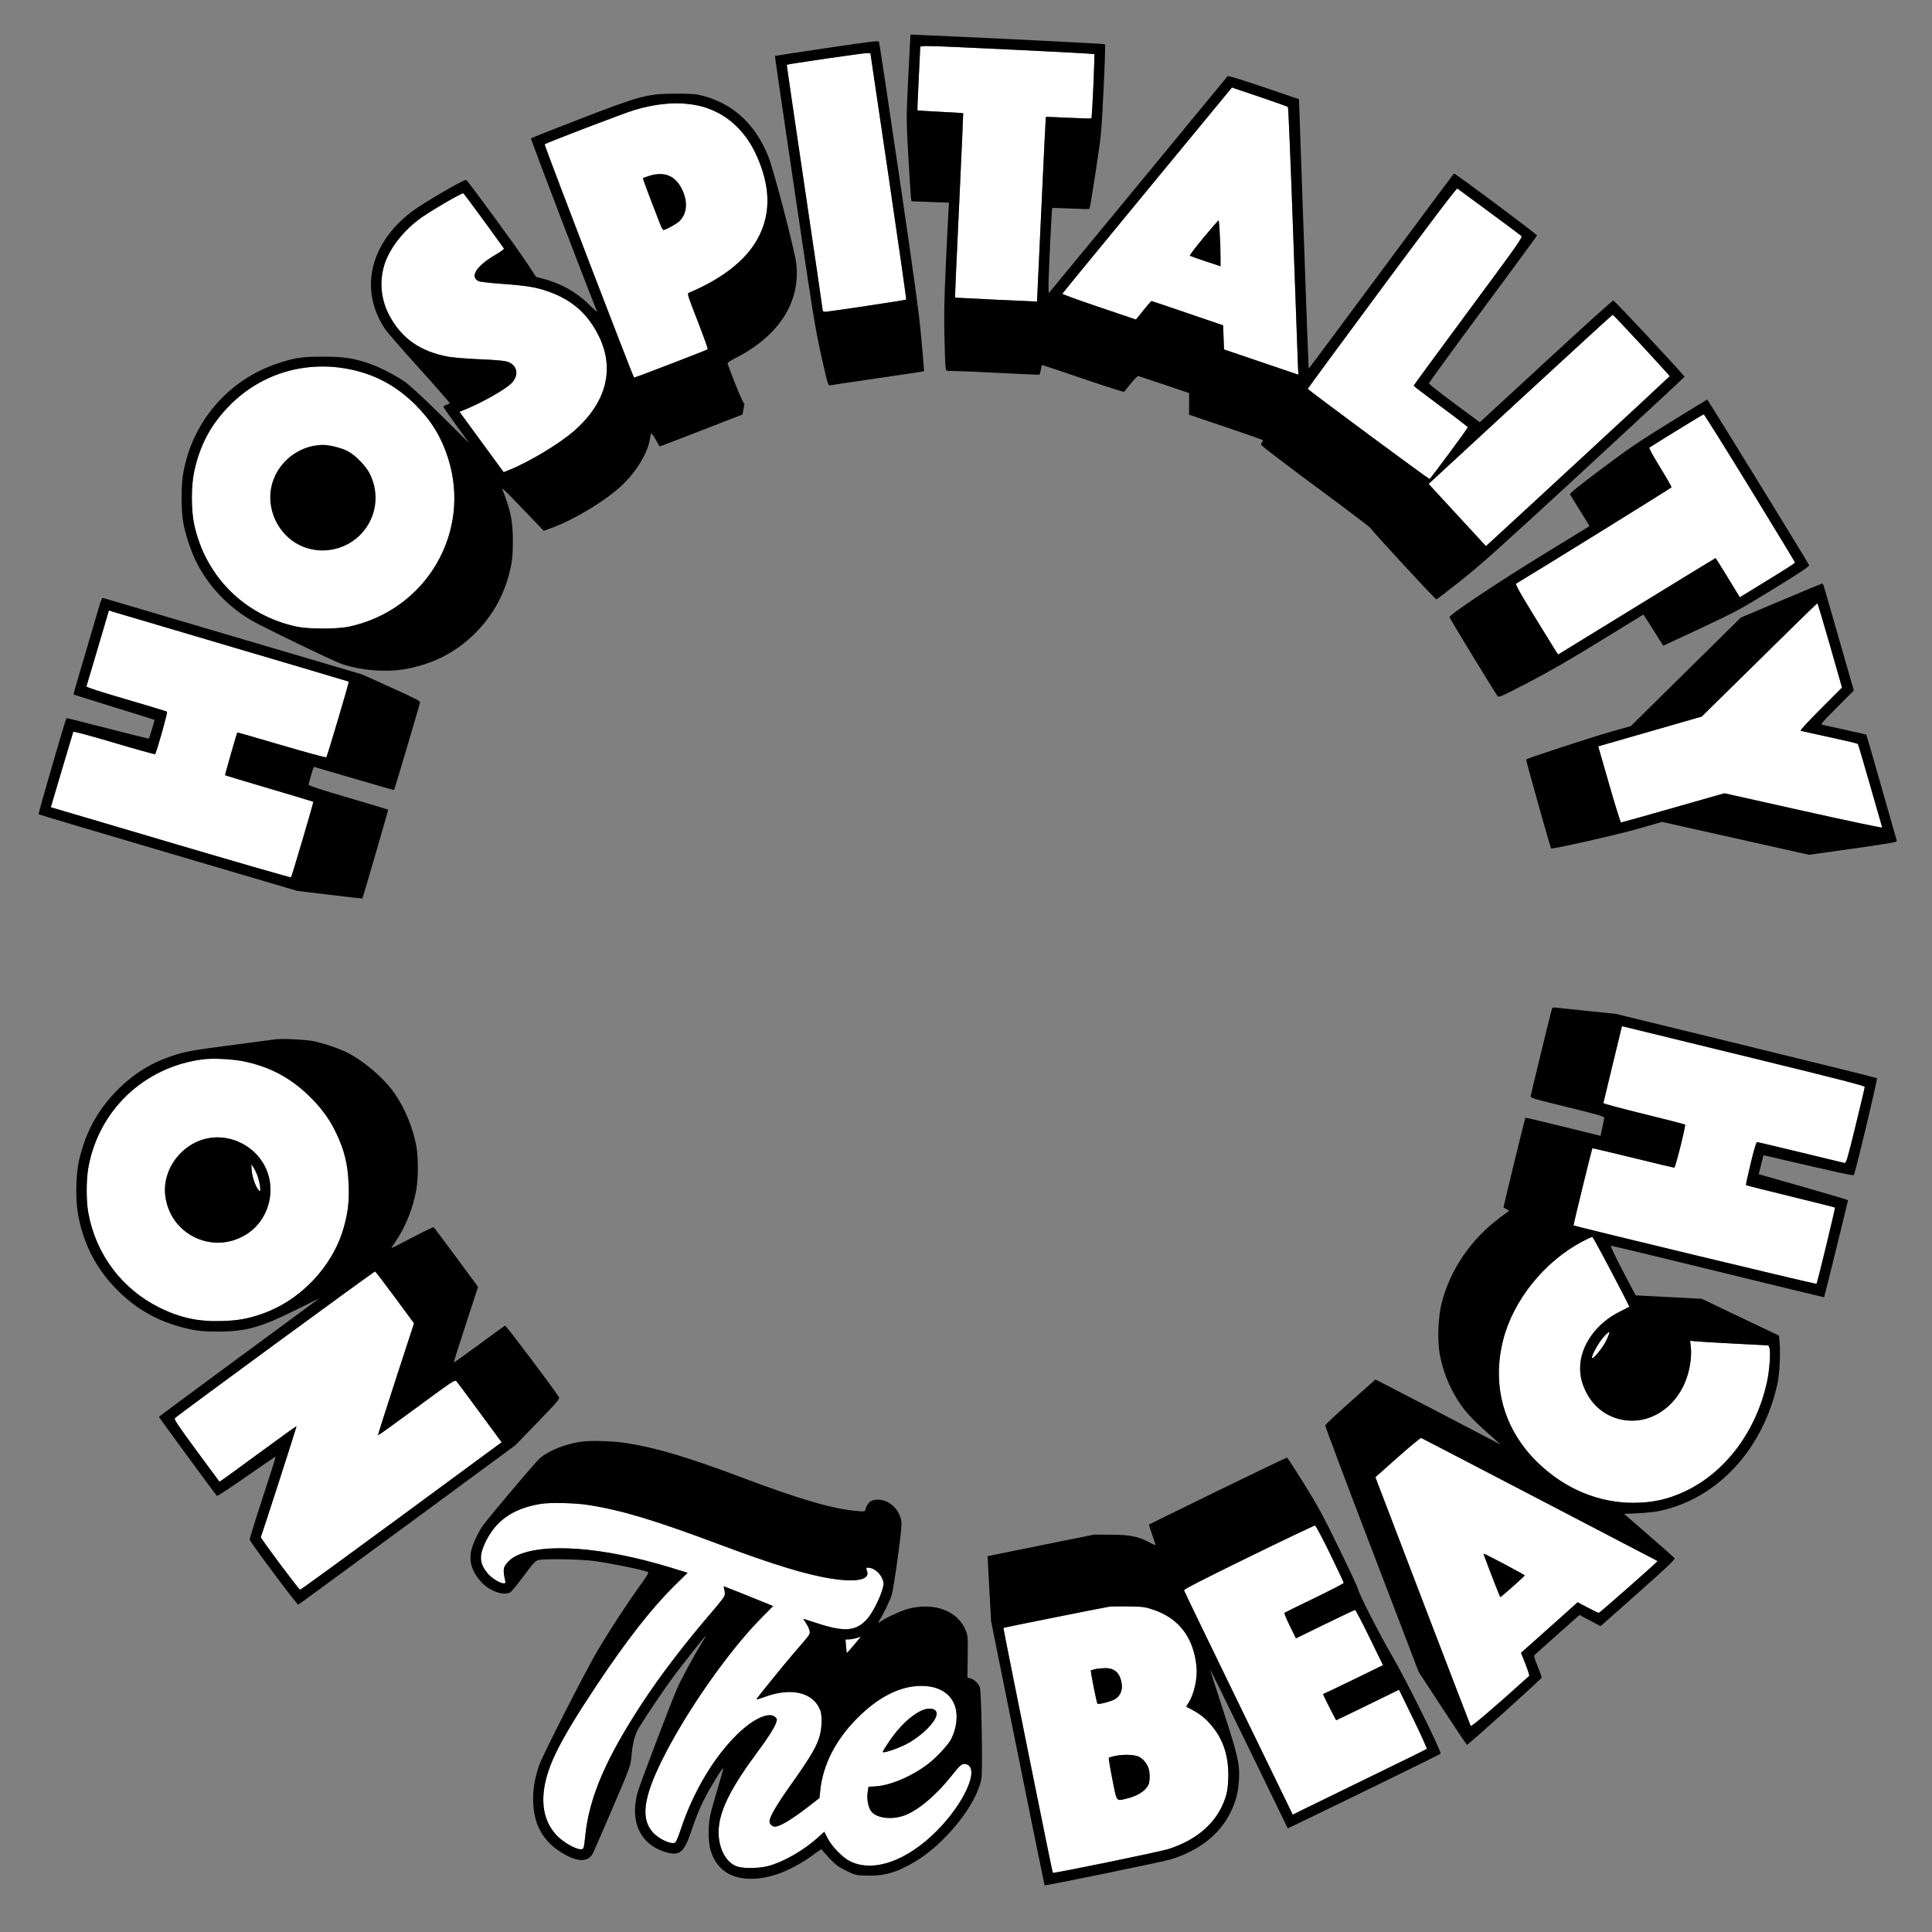 <svg width="286" height="286" viewBox="0 0 286 286" fill="none" xmlns="http://www.w3.org/2000/svg">
<rect x="0" y="0" width="286" height="286" fill="#808080" stroke="none"/>
<path fill-rule="evenodd" clip-rule="evenodd" d="M131.535 26.078C133.013 36.084 134.187 44.306 134.144 44.349C134.055 44.438 122.625 46.157 122.116 46.157C121.903 46.158 121.787 46.069 121.784 45.903C121.781 45.763 120.576 37.545 119.107 27.641C117.637 17.738 116.451 9.615 116.471 9.59C116.554 9.488 127.88 7.839 128.343 7.861L128.848 7.885L131.535 26.078ZM259.025 72.226C262.696 78.217 265.705 83.18 265.712 83.254C265.725 83.38 264.629 84.08 259.472 87.239L257.552 88.416L255.778 85.512C254.803 83.915 253.986 82.608 253.962 82.608C253.939 82.608 248.684 85.822 242.286 89.751L230.653 96.893L230.339 96.421C230.166 96.161 228.724 93.825 227.133 91.228C224.889 87.564 224.288 86.481 224.446 86.387C227.558 84.541 247.399 72.245 247.434 72.14C247.461 72.058 246.702 70.722 245.746 69.171C244.624 67.351 244.066 66.315 244.171 66.249C247.45 64.182 252.098 61.342 252.207 61.338C252.287 61.336 255.355 66.235 259.025 72.226ZM270.898 95.549L272.677 101.781L269.521 104.945C267.438 107.034 266.436 108.134 266.576 108.181C266.692 108.22 268.619 108.648 270.858 109.132C273.098 109.616 274.973 110.062 275.025 110.124C275.077 110.186 275.897 112.96 276.847 116.288C277.797 119.616 278.599 122.411 278.629 122.5C278.66 122.589 273.416 121.484 266.977 120.045L255.268 117.429L247.687 119.592C243.517 120.782 240.043 121.755 239.967 121.755C239.892 121.755 239.101 119.219 238.21 116.12L236.591 110.485L244.253 108.281L251.915 106.077L253.81 104.208C264.31 93.854 268.948 89.315 269.026 89.316C269.078 89.316 269.92 92.121 270.898 95.549ZM34.454 95.808C43.876 98.586 51.606 100.878 51.631 100.903C51.7 100.972 48.44 111.969 48.31 112.107C48.247 112.173 45.264 111.363 41.68 110.306C38.096 109.25 35.148 108.408 35.128 108.436C35.039 108.562 33.276 114.721 33.317 114.762C33.342 114.787 36.282 115.671 39.849 116.725C43.416 117.78 46.355 118.663 46.381 118.689C46.445 118.753 43.198 129.75 43.079 129.873C43.026 129.927 35.34 127.714 25.998 124.954C16.655 122.194 8.677 119.838 8.268 119.718L7.523 119.5L9.153 113.994C10.05 110.965 10.811 108.418 10.845 108.333C10.883 108.239 13.224 108.866 16.885 109.953C20.173 110.928 22.906 111.686 22.96 111.638C23.154 111.46 24.848 105.458 24.732 105.357C24.666 105.299 21.939 104.471 18.672 103.517C14.807 102.387 12.753 101.722 12.794 101.612C12.828 101.52 13.591 98.952 14.49 95.905L16.124 90.367L16.723 90.563C17.053 90.671 25.032 93.031 34.454 95.808ZM259.385 156.613C272.296 159.768 276.041 160.733 276.04 160.903C276.039 161.023 275.428 163.615 274.682 166.662C273.453 171.681 273.299 172.198 273.045 172.153C272.891 172.126 269.961 171.42 266.535 170.585C263.109 169.751 260.219 169.068 260.111 169.068C259.978 169.068 259.676 170.067 259.157 172.224C258.739 173.96 258.425 175.408 258.459 175.442C258.494 175.476 261.459 176.222 265.05 177.099C268.64 177.977 271.606 178.723 271.64 178.757C271.707 178.823 269.042 189.834 268.907 190.052C268.85 190.143 233.17 181.558 232.929 181.394C232.89 181.368 235.658 170.04 235.719 169.979C235.743 169.955 238.452 170.593 241.738 171.397C245.024 172.2 247.774 172.858 247.849 172.858C248.018 172.858 249.582 166.613 249.446 166.477C249.392 166.423 246.645 165.716 243.341 164.905C240.038 164.095 237.343 163.371 237.353 163.297C237.364 163.223 237.986 160.632 238.737 157.538L240.102 151.914L241.416 152.227C242.138 152.4 250.225 154.373 259.385 156.613ZM36.047 157.11C39.822 157.879 42.862 159.466 45.633 162.116C47.376 163.782 48.679 165.513 49.601 167.386C50.967 170.162 51.498 172.277 51.614 175.413C51.705 177.872 51.502 179.584 50.854 181.825C49.18 187.609 44.369 192.611 38.609 194.557C36.569 195.246 35.29 195.47 32.923 195.554C29.407 195.678 26.692 195.099 23.592 193.563C18.032 190.807 14.166 185.642 13.067 179.501C12.752 177.742 12.758 174.654 13.078 172.858C14.602 164.324 21.379 157.918 30.046 156.817C31.5 156.632 34.397 156.773 36.047 157.11ZM30.459 168.571C26.742 169.47 24.066 173.161 24.45 176.859C25.049 182.63 31.319 185.787 36.303 182.828C39.991 180.639 41.166 175.626 38.84 172.001C37.054 169.219 33.61 167.809 30.459 168.571ZM38.099 173.991C38.258 174.414 38.433 175.136 38.486 175.595C38.573 176.335 38.559 176.409 38.361 176.246C37.926 175.888 37.335 174.3 37.266 173.309L37.199 172.348L37.504 172.785C37.672 173.026 37.939 173.569 38.099 173.991ZM238.528 188.242C239.997 191.04 241.196 193.365 241.194 193.409C241.191 193.453 240.617 193.763 239.918 194.099C236.323 195.824 233.909 199.206 233.909 202.516C233.909 203.762 234.159 204.782 234.772 206.028C235.992 208.508 238.276 210.068 241.009 210.286C244.802 210.589 248.357 207.978 249.719 203.888C250.209 202.419 250.432 200.746 250.306 199.49L250.204 198.478L251.06 198.565C251.53 198.613 254.136 198.768 256.851 198.908L261.787 199.163L261.933 199.533C262.141 200.063 261.953 202.807 261.593 204.481C260.018 211.811 255.467 217.919 249.467 220.757C246.947 221.949 244.644 222.46 241.782 222.464C236.679 222.472 231.753 220.431 227.803 216.671C222.667 211.784 220.774 205.214 222.522 198.344C224.015 192.476 228.593 186.781 234.215 183.798C234.969 183.398 235.647 183.089 235.722 183.113C235.797 183.136 237.06 185.444 238.528 188.242ZM58.477 192.078L61.289 195.892L58.591 204.159C57.108 208.706 55.92 212.452 55.951 212.483C55.983 212.515 58.555 210.666 61.667 208.374C66.993 204.452 67.34 204.222 67.564 204.461C67.695 204.601 69.1 206.487 70.687 208.652C72.274 210.817 73.728 212.794 73.918 213.044L74.264 213.5L59.431 224.417C51.272 230.421 44.519 235.334 44.425 235.334C44.248 235.334 38.529 227.668 38.606 227.535C38.742 227.299 43.944 211.168 43.898 211.122C43.867 211.092 41.298 212.94 38.189 215.23C35.079 217.52 32.514 219.371 32.489 219.344C32.463 219.318 30.925 217.233 29.071 214.711C26.253 210.88 25.732 210.095 25.895 209.932C26.391 209.436 55.394 188.18 55.521 188.219C55.6 188.243 56.93 189.98 58.477 192.078ZM237.779 198.442C237.242 199.558 235.674 201.44 235.663 200.981C235.653 200.513 236.714 198.65 237.448 197.847C237.86 197.396 238.222 197.099 238.252 197.187C238.281 197.275 238.068 197.84 237.779 198.442ZM227.958 222.002C237.526 226.987 245.366 231.076 245.381 231.088C245.45 231.146 236.812 238.76 236.677 238.76C236.592 238.76 235.853 238.405 235.033 237.972L233.544 237.184L230.045 240.319C228.12 242.044 226.233 243.727 225.852 244.06L225.158 244.665L225.817 246.332C226.18 247.249 226.427 248.045 226.366 248.1C221.309 252.664 217.804 255.663 217.715 255.501C217.632 255.35 205.403 223.438 203.944 219.566L203.607 218.671L206.907 215.736C208.722 214.121 210.287 212.831 210.385 212.869C210.483 212.907 218.391 217.016 227.958 222.002ZM87.088 222.788C92.011 223.557 96.905 225.027 106.406 228.593C114.539 231.645 119.554 233.17 123.265 233.719C126.899 234.257 128.827 233.819 128.349 232.563C128.156 232.055 128.218 231.996 128.82 232.109C129.523 232.241 130.326 232.967 130.62 233.737C130.858 234.361 130.858 234.448 130.625 235.289C130.261 236.596 129.104 238.845 128.383 239.648C126.725 241.492 125.057 241.633 120.925 240.277C119.849 239.924 118.949 239.635 118.925 239.635C118.902 239.635 119.081 239.929 119.323 240.289C119.566 240.648 119.8 241.158 119.843 241.422C119.846 241.442 119.849 241.46 119.852 241.478L119.857 241.506C119.859 241.522 119.862 241.538 119.864 241.553C119.867 241.572 119.869 241.59 119.871 241.608C119.873 241.627 119.874 241.645 119.874 241.664C119.878 241.987 119.595 242.314 117.749 244.445L117.482 244.754C116.26 246.164 112.198 251.169 111.98 251.532C111.927 251.62 112.456 251.478 113.155 251.217C117.151 249.724 120.449 250.528 121.449 253.24C121.691 253.897 121.677 255.582 121.42 256.673C121.02 258.367 120.116 259.926 116.946 264.386C114.998 267.126 113.915 268.987 113.915 269.594C113.915 270.042 114.278 270.399 114.732 270.399C115.462 270.399 117.281 269.297 119.838 267.308L121.314 266.16L121.417 265.118C121.797 261.264 123.711 257.523 126.958 254.288C129.917 251.339 132.93 249.748 135.858 249.586C138.623 249.433 140.589 250.456 141.328 252.433C141.846 253.817 141.641 255.793 140.81 257.434C140.392 258.257 138.649 260.152 137.475 261.057C134.991 262.974 131.742 264.348 129.443 264.453L128.568 264.494L128.441 265.296C128.278 266.322 128.536 267.627 129.015 268.197C129.809 269.14 131.923 269.407 133.751 268.794C135.799 268.107 138.56 265.799 140.942 262.783C142.166 261.234 142.445 261.013 143.003 261.153C145.105 261.681 142.809 266.896 138.64 271.066C134.204 275.502 129.316 277.217 125.871 275.548C124.772 275.016 123.148 273.359 122.516 272.127L122.02 271.158L121.066 272.024C118.992 273.904 116.065 275.588 113.772 276.221C112.54 276.561 110.383 276.628 109.315 276.359C107.407 275.879 106.138 273.304 106.413 270.471C106.685 267.666 108.377 264.397 112.262 259.172C113.664 257.285 114.614 255.794 114.864 255.087C115.057 254.539 115.051 254.476 114.785 254.21C113.925 253.35 111.626 254.35 109.269 256.611C105.77 259.968 102.642 265.181 100.806 270.716C100.469 271.732 100.098 272.643 99.982 272.739C99.497 273.142 97.576 272.286 96.647 271.253C94.83 269.232 95.23 266.131 98.038 260.484C101.58 253.36 107.909 244.331 112.824 239.388L114.447 237.757L113.707 237.445C112.541 236.954 107.211 234.823 107.149 234.823C107.119 234.823 107.156 235.071 107.233 235.373C107.323 235.727 107.322 236.051 107.229 236.284C107.151 236.483 106.351 237.499 105.452 238.541C101.427 243.208 97.73 248.042 95.029 252.174C89.683 260.348 87.242 266.025 86.65 271.663C86.433 273.726 86.424 273.752 85.938 273.752C85.245 273.752 83.487 272.768 82.587 271.876C79.79 269.102 79.705 264.752 82.343 259.391C83.592 256.853 85.29 254.037 88.326 249.47C92.717 242.864 96.418 238.125 99.777 234.806L101.787 232.82L99.358 232.075C89.263 228.979 80.358 228.319 76.313 230.369C75.531 230.765 74.746 231.578 74.606 232.138C74.518 232.489 74.575 233.092 74.782 233.985C74.863 234.336 74.832 234.386 74.53 234.385C73.992 234.382 72.736 233.587 72.16 232.885C71.047 231.527 70.921 230.43 71.679 228.696C73.197 225.219 75.794 223.329 80.017 222.631C81.443 222.395 85.091 222.476 87.088 222.788ZM196.893 230.012C198.004 232.297 198.915 234.236 198.915 234.319C198.916 234.403 196.965 235.415 194.579 236.568C192.193 237.72 190.194 238.704 190.135 238.753C190.076 238.802 190.437 239.671 190.937 240.685L191.845 242.528L196.146 240.43C198.512 239.276 200.514 238.33 200.595 238.327C200.677 238.325 201.64 240.162 202.736 242.41L204.729 246.498L200.839 248.399C198.699 249.445 196.702 250.401 196.402 250.524C196.101 250.647 195.855 250.774 195.855 250.806C195.855 250.914 197.751 254.652 197.806 254.652C197.835 254.652 199.939 253.637 202.481 252.395L207.102 250.138L209.21 254.461C210.37 256.839 211.267 258.835 211.205 258.897C211.142 258.959 207.122 260.94 202.27 263.298C197.419 265.657 192.982 267.822 192.411 268.11L191.373 268.634L183.347 252.129C178.933 243.051 175.299 235.531 175.272 235.417C175.239 235.272 178.117 233.796 184.847 230.505C190.139 227.917 194.56 225.812 194.67 225.828C194.781 225.844 195.781 227.727 196.893 230.012ZM219.645 230.143C220.704 233.011 222.041 236.427 222.102 236.427C222.214 236.427 225.661 233.37 225.715 233.222C225.75 233.126 219.873 230.012 219.657 230.012C219.623 230.012 219.618 230.071 219.645 230.143ZM170.766 238.306C174.554 239.589 176.702 242.438 177.126 246.74C177.292 248.425 176.753 250.845 175.937 252.077C175.734 252.386 175.588 252.648 175.614 252.661C177.533 253.595 178.409 254.268 179.539 255.673C181.187 257.723 181.938 260.244 181.819 263.327C181.766 264.723 181.672 265.312 181.357 266.242C180.164 269.758 177.25 272.355 172.964 273.721C171.654 274.138 155.963 277.361 155.846 277.237C155.775 277.162 148.493 241.033 148.538 240.981C148.58 240.933 163.563 237.931 164.231 237.837C164.503 237.799 165.776 237.784 167.059 237.804C169.249 237.838 169.477 237.869 170.766 238.306ZM126.43 243.497C125.853 244.178 125.37 244.719 125.355 244.7C125.34 244.681 125.289 244.222 125.24 243.681L125.153 242.697L125.694 242.685C126.116 242.677 126.883 242.496 127.44 242.274C127.461 242.266 127.007 242.816 126.43 243.497ZM162.111 247.089C161.795 247.163 161.511 247.248 161.481 247.279C161.406 247.353 162.338 252.072 162.453 252.205C162.582 252.353 164.263 251.939 164.948 251.589C165.75 251.18 166.175 250.328 166.061 249.362C165.865 247.711 165.049 246.915 163.575 246.939C163.086 246.947 162.427 247.015 162.111 247.089ZM136.587 253.154C134.976 253.808 133.106 255.567 131.548 257.897C131.072 258.609 130.682 259.254 130.682 259.33C130.682 259.643 133.449 258.661 134.692 257.907C136.73 256.67 138.37 255.003 138.634 253.899C138.84 253.035 137.808 252.659 136.587 253.154ZM164.992 259.954C164.576 260.045 164.194 260.163 164.143 260.215C164.092 260.267 164.326 261.694 164.665 263.386C164.717 263.648 164.765 263.891 164.808 264.112C165.114 265.667 165.23 266.257 165.553 266.411C165.751 266.505 166.03 266.435 166.473 266.324C166.576 266.298 166.687 266.27 166.809 266.242C168.365 265.875 169.514 265.153 169.988 264.246C170.236 263.772 170.257 262.466 170.028 261.782C169.769 261.009 169.191 260.332 168.534 260.034C167.843 259.72 166.222 259.684 164.992 259.954Z" fill="white" style="fill:white;fill-opacity:1;"/>
<path fill-rule="evenodd" clip-rule="evenodd" d="M150.044 7.362C156.564 7.672 161.937 7.963 161.984 8.011C162.09 8.116 161.674 17.402 161.559 17.517C161.514 17.562 159.988 17.524 158.169 17.432C156.349 17.341 154.841 17.288 154.818 17.314C154.795 17.341 154.495 23.497 154.151 30.995C153.808 38.493 153.52 44.631 153.513 44.637C153.484 44.657 141.396 44.083 141.369 44.059C141.353 44.045 141.628 37.904 141.981 30.411C142.333 22.918 142.606 16.772 142.587 16.753C142.568 16.734 141.046 16.642 139.205 16.55C137.364 16.457 135.838 16.363 135.813 16.341C135.789 16.319 135.871 14.264 135.996 11.773C136.12 9.282 136.223 7.143 136.223 7.018C136.223 6.708 136.245 6.708 150.044 7.362ZM190.656 15.832C190.723 15.894 191.062 24.072 191.41 34.004C191.757 43.937 192.078 52.829 192.123 53.766L192.206 55.469L186.704 53.6L181.202 51.732L181.129 49.943L181.056 48.155L175.807 46.363C172.92 45.377 170.516 44.566 170.465 44.562C170.414 44.558 169.874 45.173 169.266 45.929L168.16 47.303L162.691 45.455C159.683 44.438 157.24 43.551 157.261 43.483C157.283 43.414 162.941 36.518 169.834 28.157L182.368 12.956L186.451 14.337C188.696 15.097 190.588 15.77 190.656 15.832ZM220.422 31.361C222.908 33.19 225.054 34.791 225.192 34.918C225.424 35.134 224.891 35.893 217.355 46.073C212.907 52.08 209.268 57.041 209.268 57.098C209.268 57.155 211.073 58.535 213.278 60.165C215.483 61.795 217.287 63.186 217.287 63.255C217.287 63.402 211.776 70.854 211.628 70.907C211.501 70.953 193.595 57.698 193.595 57.558C193.595 57.501 198.54 50.778 204.584 42.618C212.032 32.562 215.627 27.822 215.738 27.908C215.828 27.978 217.936 29.532 220.422 31.361ZM243.008 51.106C245.301 53.586 247.176 55.649 247.176 55.688C247.176 55.742 225.785 75.525 220.633 80.236L219.969 80.843L215.726 76.239L211.483 71.635L225.054 59.115C232.518 52.229 238.674 46.595 238.732 46.595C238.791 46.595 240.715 48.625 243.008 51.106Z" fill="white" style="fill:white;fill-opacity:1;"/>
<path fill-rule="evenodd" clip-rule="evenodd" d="M178.156 35.173C176.977 36.589 176.065 37.794 176.129 37.852C176.193 37.909 177.245 38.287 178.468 38.693L180.692 39.429L180.691 38.31C180.69 36.283 180.502 32.599 180.399 32.599C180.344 32.599 179.334 33.757 178.156 35.173Z" fill="white" style="fill:white;fill-opacity:1;"/>
<path fill-rule="evenodd" clip-rule="evenodd" d="M95.165 26.369C95.2 26.334 95.611 26.183 96.079 26.034C98.384 25.297 100.053 26.017 101.041 28.175C101.872 29.989 101.69 31.691 100.551 32.773C100.13 33.172 98.529 34.051 98.216 34.055C98.121 34.056 97.913 33.712 97.754 33.291C97.594 32.87 96.932 31.155 96.283 29.479C95.633 27.803 95.13 26.403 95.165 26.369Z" fill="white" style="fill:white;fill-opacity:1;"/>
<path fill-rule="evenodd" clip-rule="evenodd" d="M101.901 15.396C103.571 15.605 104.632 15.904 105.969 16.541C108.397 17.698 110.488 19.87 111.792 22.588C114.263 27.741 114.211 32.287 111.635 36.196C109.792 38.993 106.473 41.452 102.008 43.328C101.699 43.458 101.727 43.551 103.28 47.539C104.154 49.783 104.821 51.658 104.763 51.707C104.605 51.839 93.916 55.951 93.867 55.899C93.656 55.674 80.534 21.453 80.625 21.365C80.838 21.158 92.468 16.713 93.922 16.283C96.857 15.415 99.613 15.109 101.901 15.396ZM71.596 32.637C73.192 34.821 74.541 36.682 74.594 36.773C74.654 36.875 74.193 37.226 73.393 37.688C70.526 39.342 69.471 40.992 70.87 41.63C71.074 41.722 72.593 41.896 74.244 42.016C77.984 42.286 79.393 42.518 81.187 43.16C84.605 44.381 86.823 46.283 88.47 49.403C91.106 54.399 89.875 59.503 85.004 63.774C82.865 65.65 78.406 68.342 75.465 69.532L74.559 69.899L71.288 65.428L68.017 60.957L68.622 60.718C71.064 59.755 74.563 57.807 75.619 56.823C76.775 55.746 76.697 54.321 75.448 53.681C74.909 53.405 74.066 53.315 70.54 53.157C68.856 53.082 66.946 52.919 66.295 52.795C62.184 52.011 59.472 50.109 57.65 46.728C56.195 44.031 56.076 40.841 57.326 38.084C58.232 36.086 60.006 33.971 62.056 32.445C63.522 31.354 68.385 28.506 68.596 28.615C68.65 28.642 70 30.452 71.596 32.637ZM51.518 54.615C55.444 55.359 58.687 57.095 61.573 59.999C63.874 62.315 65.31 64.664 66.304 67.736C69.871 78.764 63.114 90.314 51.658 92.767C49.911 93.141 45.678 93.141 43.931 92.767C36.19 91.109 30.399 85.331 28.744 77.612C28.29 75.493 28.289 71.938 28.743 69.823C29.599 65.83 31.25 62.773 34.086 59.927C38.651 55.345 45.063 53.391 51.518 54.615Z" fill="white" style="fill:white;fill-opacity:1;"/>
<path fill-rule="evenodd" clip-rule="evenodd" d="M46.06 66.073C43.182 66.77 40.867 69.074 40.201 71.907C39.39 75.354 41.138 79.096 44.3 80.683C47.274 82.175 50.977 81.556 53.337 79.171C55.751 76.731 56.289 73.074 54.685 70.008C54.125 68.939 52.594 67.379 51.557 66.822C50.582 66.298 48.767 65.838 47.735 65.853C47.287 65.86 46.533 65.959 46.06 66.073Z" fill="white" style="fill:white;fill-opacity:1;"/>
<path fill-rule="evenodd" clip-rule="evenodd" d="M122.389 7.106C118.189 7.729 114.735 8.258 114.715 8.281C114.695 8.304 116.01 17.311 117.638 28.297C120.352 46.614 120.679 48.639 121.583 52.692C122.513 56.86 122.587 57.108 122.871 57.042C123.038 57.003 126.224 56.528 129.953 55.984C133.682 55.441 136.755 54.981 136.782 54.963C136.809 54.944 136.634 52.775 136.392 50.142C136.034 46.248 135.419 41.728 133.088 25.892C131.513 15.186 130.18 6.325 130.125 6.2C130.038 6 129.102 6.11 122.389 7.106ZM131.535 26.078C133.013 36.084 134.187 44.306 134.144 44.349C134.055 44.438 122.625 46.157 122.116 46.157C121.903 46.158 121.787 46.069 121.784 45.903C121.781 45.763 120.576 37.545 119.107 27.641C117.637 17.738 116.451 9.615 116.471 9.59C116.554 9.488 127.88 7.839 128.343 7.861L128.848 7.885L131.535 26.078ZM247.176 62.542C242.546 65.406 240.988 66.465 237.002 69.46C233.852 71.826 232.33 73.055 232.403 73.173C232.463 73.27 233.142 74.369 233.912 75.614L235.312 77.879L229.033 81.726C221.661 86.243 214.494 91.02 214.571 91.366C214.619 91.58 221.279 102.509 221.691 103.05C221.863 103.276 222.263 103.099 226.181 101.067C229.249 99.476 232.301 97.717 236.825 94.935C240.313 92.79 243.202 91.013 243.244 90.988C243.287 90.962 243.964 91.986 244.75 93.263C245.536 94.54 246.2 95.584 246.225 95.584C246.25 95.584 248.754 94.417 251.79 92.991C257.041 90.525 257.567 90.24 262.604 87.143C266.462 84.771 267.877 83.83 267.817 83.675C267.671 83.293 252.802 59.134 252.722 59.147C252.679 59.154 250.184 60.681 247.176 62.542ZM259.025 72.226C262.696 78.217 265.705 83.18 265.712 83.254C265.725 83.38 264.629 84.08 259.472 87.239L257.552 88.416L255.778 85.512C254.803 83.915 253.986 82.608 253.962 82.608C253.939 82.608 248.684 85.822 242.286 89.751L230.653 96.893L230.339 96.421C230.166 96.161 228.724 93.825 227.133 91.228C224.889 87.564 224.288 86.481 224.446 86.387C227.558 84.541 247.399 72.245 247.434 72.14C247.461 72.058 246.702 70.722 245.746 69.171C244.624 67.351 244.066 66.315 244.171 66.249C247.45 64.182 252.098 61.342 252.207 61.338C252.287 61.336 255.355 66.235 259.025 72.226ZM263.622 88.919L257.688 91.429L249.553 99.457L241.417 107.486L238.428 108.332C235.749 109.09 226.091 112.247 225.917 112.421C225.856 112.482 229.499 125.467 229.613 125.595C229.751 125.75 239.433 123.565 242.472 122.693L246.045 121.668L256.926 124.105L267.807 126.541L274.334 125.618C279.962 124.823 280.851 124.664 280.792 124.465C280.755 124.338 279.732 120.757 278.519 116.508C277.306 112.258 276.299 108.766 276.28 108.748C276.262 108.729 274.873 108.414 273.193 108.047C271.514 107.68 269.985 107.342 269.797 107.295C269.486 107.217 269.692 106.969 271.943 104.714L274.432 102.218L272.246 94.637C271.044 90.467 270.022 86.907 269.975 86.727C269.928 86.546 269.815 86.401 269.723 86.404C269.632 86.407 266.886 87.539 263.622 88.919ZM14.782 89.43C12.043 98.692 10.846 102.788 10.874 102.813C10.892 102.829 13.595 103.673 16.879 104.687C20.163 105.701 22.862 106.544 22.876 106.561C22.912 106.603 22.096 109.307 22.035 109.349C22.009 109.366 19.265 108.68 15.938 107.823C12.61 106.967 9.865 106.284 9.839 106.307C9.704 106.422 5.633 120.457 5.712 120.534C5.763 120.584 14.4 123.158 24.905 126.254L44.007 131.884L48.811 132.462C51.454 132.781 53.627 133.028 53.639 133.012C53.723 132.903 57.5 119.893 57.459 119.853C57.431 119.825 54.771 119.028 51.547 118.081C47.572 116.915 45.684 116.297 45.683 116.163C45.68 115.937 46.403 113.518 46.473 113.518C46.499 113.518 49.168 114.3 52.405 115.256C55.642 116.212 58.314 116.971 58.344 116.941C58.405 116.88 62.103 104.397 62.179 103.994C62.22 103.775 61.481 103.391 57.912 101.781L53.596 99.834L34.511 94.205C24.015 91.11 15.347 88.549 15.249 88.515C15.137 88.475 14.965 88.811 14.782 89.43ZM270.898 95.549L272.677 101.781L269.521 104.945C267.438 107.034 266.436 108.134 266.576 108.181C266.692 108.22 268.619 108.648 270.858 109.132C273.098 109.616 274.973 110.062 275.025 110.124C275.077 110.186 275.897 112.96 276.847 116.288C277.797 119.616 278.599 122.411 278.629 122.5C278.66 122.589 273.416 121.484 266.977 120.045L255.268 117.429L247.687 119.592C243.517 120.782 240.043 121.755 239.967 121.755C239.892 121.755 239.101 119.219 238.21 116.12L236.591 110.485L244.253 108.281L251.915 106.077L253.81 104.208C264.31 93.854 268.948 89.315 269.026 89.316C269.078 89.316 269.92 92.121 270.898 95.549ZM34.454 95.808C43.876 98.586 51.606 100.878 51.631 100.903C51.7 100.972 48.44 111.969 48.31 112.107C48.247 112.173 45.264 111.363 41.68 110.306C38.096 109.25 35.148 108.408 35.128 108.436C35.039 108.562 33.276 114.721 33.317 114.762C33.342 114.787 36.282 115.671 39.849 116.725C43.416 117.78 46.355 118.663 46.381 118.689C46.445 118.753 43.198 129.75 43.079 129.873C43.026 129.927 35.34 127.714 25.998 124.954C16.655 122.194 8.677 119.838 8.268 119.718L7.523 119.5L9.153 113.994C10.05 110.965 10.811 108.418 10.845 108.333C10.883 108.239 13.224 108.866 16.885 109.953C20.173 110.928 22.906 111.686 22.96 111.638C23.154 111.46 24.848 105.458 24.732 105.357C24.666 105.299 21.939 104.471 18.672 103.517C14.807 102.387 12.753 101.722 12.794 101.612C12.828 101.52 13.591 98.952 14.49 95.905L16.124 90.367L16.723 90.563C17.053 90.671 25.032 93.031 34.454 95.808ZM229.751 149.277C229.644 149.574 226.644 161.877 226.593 162.229C226.548 162.54 226.769 162.608 232.013 163.886C236.072 164.876 237.481 165.274 237.481 165.43C237.481 165.546 237.358 166.203 237.209 166.89L236.936 168.138L231.393 166.776C228.344 166.027 225.83 165.433 225.807 165.457C225.737 165.526 222.526 178.729 222.569 178.765C222.591 178.783 222.793 178.892 223.017 179.007L223.424 179.216L222.069 180.226C217.747 183.449 214.715 187.878 213.419 192.861C212.896 194.872 212.759 198.329 213.121 200.409C213.42 202.126 214.031 203.971 214.823 205.547C216.071 208.029 217.278 209.516 220.022 211.951C221.124 212.929 222.059 213.76 222.099 213.798C222.139 213.836 221.548 213.537 220.787 213.133C218.698 212.025 205.847 205.339 204.651 204.739L203.606 204.214L199.913 207.5C197.881 209.307 196.198 210.88 196.172 210.994C196.146 211.109 199.25 219.37 203.069 229.353L210.012 247.503L213.54 252.897C215.481 255.863 217.11 258.292 217.161 258.294C217.345 258.301 228.222 248.514 228.223 248.341C228.223 248.244 227.952 247.486 227.619 246.658C227.027 245.182 227.02 245.146 227.29 244.882C227.442 244.733 228.973 243.365 230.692 241.841L233.818 239.071L235.371 239.895L236.924 240.72L237.404 240.317C237.667 240.095 240.171 237.873 242.969 235.38C247.113 231.686 248.023 230.809 247.884 230.642C247.791 230.53 246.074 229.014 244.069 227.273L240.423 224.107L242.451 224.015C243.566 223.964 245.004 223.811 245.646 223.676C254.248 221.855 260.992 214.572 263.135 204.788C263.422 203.48 263.585 200.309 263.444 198.799L263.342 197.713L257.628 194.988L251.915 192.263L247.02 192.01L242.124 191.756L240.209 188.103C239.077 185.943 238.366 184.435 238.47 184.415C238.568 184.396 245.7 186.111 254.321 188.225C262.941 190.339 270.011 192.054 270.032 192.037C270.076 191.999 273.566 177.818 273.566 177.676C273.566 177.623 270.592 176.733 266.957 175.7L260.347 173.82L260.7 172.413L261.053 171.007L263.118 171.487C272.507 173.671 274.314 174.063 274.424 173.941C274.639 173.703 277.979 159.716 277.848 159.603C277.778 159.544 269.042 157.376 258.434 154.786L239.147 150.076L235.106 149.666C232.884 149.44 230.784 149.219 230.44 149.176C230.015 149.122 229.795 149.155 229.751 149.277ZM259.385 156.613C272.296 159.768 276.041 160.733 276.04 160.903C276.039 161.023 275.428 163.615 274.682 166.662C273.453 171.681 273.299 172.198 273.045 172.153C272.891 172.126 269.961 171.42 266.535 170.585C263.109 169.751 260.219 169.068 260.111 169.068C259.978 169.068 259.676 170.067 259.157 172.224C258.739 173.96 258.425 175.408 258.459 175.442C258.494 175.476 261.459 176.222 265.05 177.099C268.64 177.977 271.606 178.723 271.64 178.757C271.707 178.823 269.042 189.834 268.907 190.052C268.85 190.143 233.17 181.558 232.929 181.394C232.89 181.368 235.658 170.04 235.719 169.979C235.743 169.955 238.452 170.593 241.738 171.397C245.024 172.2 247.774 172.858 247.849 172.858C248.018 172.858 249.582 166.613 249.446 166.477C249.392 166.423 246.645 165.716 243.341 164.905C240.038 164.095 237.343 163.371 237.353 163.297C237.364 163.223 237.986 160.632 238.737 157.538L240.102 151.914L241.416 152.227C242.138 152.4 250.225 154.373 259.385 156.613ZM40.796 153.852C40.556 153.891 37.866 154.247 34.819 154.643C28.403 155.477 27.472 155.643 25.465 156.31C22.409 157.327 19.794 158.948 17.471 161.267C14.503 164.229 12.661 167.581 11.702 171.765C11.229 173.828 11.154 177.398 11.537 179.639C12.261 183.872 14.066 187.513 16.935 190.527C20.122 193.877 23.604 195.806 28.248 196.796C29.412 197.044 30.229 197.11 32.194 197.115C36.368 197.124 38.572 196.513 43.855 193.883C45.741 192.943 47.285 192.18 47.285 192.188C47.285 192.195 41.939 196.133 35.405 200.937C28.872 205.742 23.526 209.706 23.525 209.746C23.524 209.814 31.877 221.202 32.109 221.449C32.167 221.51 34.139 220.214 36.492 218.569C38.846 216.923 40.791 215.597 40.816 215.622C40.841 215.647 39.974 218.378 38.89 221.692C37.806 225.005 36.938 227.806 36.962 227.917C37.049 228.316 43.985 237.604 44.149 237.541C44.242 237.505 51.512 232.182 60.304 225.711L76.29 213.946L79.602 210.522C82.561 207.464 82.897 207.069 82.742 206.821C81.909 205.487 74.903 196.187 74.77 196.238C74.675 196.275 72.94 197.529 70.914 199.025C68.888 200.522 67.206 201.722 67.177 201.694C67.149 201.665 67.945 199.135 68.947 196.071L70.768 190.501L67.546 186.129C65.773 183.725 64.264 181.72 64.192 181.676C64.119 181.631 62.698 182.314 61.033 183.195C59.368 184.075 57.985 184.774 57.96 184.749C57.934 184.723 58.204 184.285 58.56 183.774C60.016 181.681 61.217 178.666 61.645 176.03C61.925 174.298 61.926 171.352 61.645 169.741C61.171 167.025 59.93 164.022 58.353 161.777C56.797 159.563 53.884 157.071 51.368 155.8C50.183 155.202 47.777 154.392 46.378 154.12C45.18 153.887 41.637 153.717 40.796 153.852ZM36.047 157.11C39.822 157.879 42.862 159.466 45.633 162.116C47.376 163.782 48.679 165.513 49.601 167.386C50.967 170.162 51.498 172.277 51.614 175.413C51.705 177.872 51.502 179.584 50.854 181.825C49.18 187.609 44.369 192.611 38.609 194.557C36.569 195.246 35.29 195.47 32.923 195.554C29.407 195.678 26.692 195.099 23.592 193.563C18.032 190.807 14.166 185.642 13.067 179.501C12.752 177.742 12.758 174.654 13.078 172.858C14.602 164.324 21.379 157.918 30.046 156.817C31.5 156.632 34.397 156.773 36.047 157.11ZM30.459 168.571C26.742 169.47 24.066 173.161 24.45 176.859C25.049 182.63 31.319 185.787 36.303 182.828C39.991 180.639 41.166 175.626 38.84 172.001C37.054 169.219 33.61 167.809 30.459 168.571ZM38.099 173.991C38.258 174.414 38.433 175.136 38.486 175.595C38.573 176.335 38.559 176.409 38.361 176.246C37.926 175.888 37.335 174.3 37.266 173.309L37.199 172.348L37.504 172.785C37.672 173.026 37.939 173.569 38.099 173.991ZM238.528 188.242C239.997 191.04 241.196 193.365 241.194 193.409C241.191 193.453 240.617 193.763 239.918 194.099C236.323 195.824 233.909 199.206 233.909 202.516C233.909 203.762 234.159 204.782 234.772 206.028C235.992 208.508 238.276 210.068 241.009 210.286C244.802 210.589 248.357 207.978 249.719 203.888C250.209 202.419 250.432 200.746 250.306 199.49L250.204 198.478L251.06 198.565C251.53 198.613 254.136 198.768 256.851 198.908L261.787 199.163L261.933 199.533C262.141 200.063 261.953 202.807 261.593 204.481C260.018 211.811 255.467 217.919 249.467 220.757C246.947 221.949 244.644 222.46 241.782 222.464C236.679 222.472 231.753 220.431 227.803 216.671C222.667 211.784 220.774 205.214 222.522 198.344C224.015 192.476 228.593 186.781 234.215 183.798C234.969 183.398 235.647 183.089 235.722 183.113C235.797 183.136 237.06 185.444 238.528 188.242ZM58.477 192.078L61.289 195.892L58.591 204.159C57.108 208.706 55.92 212.452 55.951 212.483C55.983 212.515 58.555 210.666 61.667 208.374C66.993 204.452 67.34 204.222 67.564 204.461C67.695 204.601 69.1 206.487 70.687 208.652C72.274 210.817 73.728 212.794 73.918 213.044L74.264 213.5L59.431 224.417C51.272 230.421 44.519 235.334 44.425 235.334C44.248 235.334 38.529 227.668 38.606 227.535C38.742 227.299 43.944 211.168 43.898 211.122C43.867 211.092 41.298 212.94 38.189 215.23C35.079 217.52 32.514 219.371 32.489 219.344C32.463 219.318 30.925 217.233 29.071 214.711C26.253 210.88 25.732 210.095 25.895 209.932C26.391 209.436 55.394 188.18 55.521 188.219C55.6 188.243 56.93 189.98 58.477 192.078ZM237.779 198.442C237.242 199.558 235.674 201.44 235.663 200.981C235.653 200.513 236.714 198.65 237.448 197.847C237.86 197.396 238.222 197.099 238.252 197.187C238.281 197.275 238.068 197.84 237.779 198.442ZM227.958 222.002C237.526 226.987 245.366 231.076 245.381 231.088C245.45 231.146 236.812 238.76 236.677 238.76C236.592 238.76 235.853 238.405 235.033 237.972L233.544 237.184L230.045 240.319C228.12 242.044 226.233 243.727 225.852 244.06L225.158 244.665L225.817 246.332C226.18 247.249 226.427 248.045 226.366 248.1C221.309 252.664 217.804 255.663 217.715 255.501C217.632 255.35 205.403 223.438 203.944 219.566L203.607 218.671L206.907 215.736C208.722 214.121 210.287 212.831 210.385 212.869C210.483 212.907 218.391 217.016 227.958 222.002ZM86.222 213.398C83.82 213.699 81.251 214.707 79.906 215.875C79.292 216.408 73.039 223.795 71.58 225.711C70.845 226.676 69.958 228.564 69.739 229.628C69.414 231.214 69.909 232.731 71.218 234.163C72.472 235.536 74.51 236.271 75.532 235.72C75.712 235.623 76.61 234.532 77.528 233.296C79.046 231.253 79.248 231.038 79.753 230.931C80.753 230.72 86.011 230.815 87.963 231.081C90.451 231.419 94.756 232.298 95.948 232.711C96.07 232.753 95.813 233.221 95.213 234.055C92.788 237.422 89.86 241.914 88.153 244.884C86.267 248.164 80.251 260.007 79.822 261.286C79.18 263.192 78.923 264.645 78.923 266.36C78.923 269.788 80.179 272.281 82.784 274.023C85.292 275.701 87.083 275.787 87.813 274.266C87.967 273.943 89.272 270.94 90.711 267.593C93.049 262.154 93.338 261.394 93.424 260.448C93.655 257.931 93.936 256.825 94.64 255.673C95.808 253.761 98.371 249.976 99.774 248.091C101.233 246.131 104.417 242.113 104.512 242.113C104.544 242.113 104.234 242.655 103.823 243.316C102.765 245.02 100.935 248.388 100.3 249.798C99.482 251.616 94.747 264.051 94.399 265.296C93.152 269.757 94.858 273.223 98.807 274.251C100.641 274.729 101.301 274.136 102.326 271.091C103.304 268.183 104.055 266.531 105.509 264.081C106.627 262.199 107.063 261.579 107.063 261.869C107.063 261.919 106.597 263.546 106.028 265.486C105.065 268.767 104.987 269.136 104.916 270.763C104.798 273.459 105.393 275.283 106.836 276.648C108.561 278.279 111.631 278.58 115.037 277.452C116.648 276.918 118.785 275.772 120.324 274.616C121.049 274.071 121.643 273.682 121.643 273.75C121.643 273.818 122.142 274.405 122.753 275.054C123.691 276.051 124.078 276.341 125.236 276.916C126.582 277.584 126.64 277.598 128.244 277.656C130.849 277.75 132.818 277.18 135.533 275.544C139.96 272.877 144.529 267.167 145.272 263.373C145.492 262.249 145.291 250.364 145.042 249.752C144.803 249.166 144.147 248.563 143.625 248.448L143.212 248.358L143.251 245.272C143.287 242.343 143.272 242.144 142.953 241.348C141.806 238.487 138.38 237.174 134.546 238.127C133.617 238.358 131.25 239.418 130.547 239.918C129.977 240.325 129.879 240.295 130.217 239.817C130.646 239.209 131.626 237.192 131.971 236.208C132.293 235.286 133.459 226.904 133.45 225.565C133.439 223.732 131.755 221.993 129.99 221.993C128.935 221.993 128.418 222.392 128.124 223.432C128.029 223.77 128.002 223.775 126.84 223.678C123.324 223.384 118.283 221.912 109.687 218.669C101.849 215.713 96.943 214.258 92.629 213.61C90.741 213.326 87.618 213.223 86.222 213.398ZM180.275 220.685C174.714 223.399 170.135 225.648 170.101 225.682C170.067 225.717 170.27 226.393 170.554 227.186C170.837 227.978 171.069 228.669 171.069 228.719C171.069 228.77 170.648 228.589 170.135 228.316C168.478 227.436 167.258 227.194 164.435 227.184L161.956 227.175L154.083 228.762C149.753 229.635 146.203 230.356 146.195 230.363C146.187 230.37 146.3 232.542 146.448 235.188L146.715 239.999L150.652 259.522C152.818 270.26 154.61 279.066 154.635 279.091C154.729 279.185 172.073 275.623 173.256 275.266C177.522 273.979 180.657 271.489 182.232 268.139C182.985 266.536 183.295 265.315 183.406 263.525C183.55 261.185 183.263 259.918 181.07 253.199C179.985 249.876 179.114 247.141 179.135 247.121C179.156 247.1 181.751 252.388 184.903 258.871L190.633 270.66L192.843 269.6C198.906 266.691 213.146 259.727 213.257 259.615C213.468 259.404 208.033 248.432 206.091 245.148C204.358 242.218 201.063 235.751 201.016 235.188C201.002 235.027 199.745 232.337 198.222 229.21C195.876 224.39 195.089 222.937 193.06 219.67C191.743 217.55 190.603 215.801 190.526 215.783C190.45 215.764 185.837 217.97 180.275 220.685ZM87.088 222.788C92.011 223.557 96.905 225.027 106.406 228.593C114.539 231.645 119.554 233.17 123.265 233.719C126.899 234.257 128.827 233.819 128.349 232.563C128.156 232.055 128.218 231.996 128.82 232.109C129.523 232.241 130.326 232.967 130.62 233.737C130.858 234.361 130.858 234.448 130.625 235.289C130.261 236.596 129.104 238.845 128.383 239.648C126.725 241.492 125.057 241.633 120.925 240.277C119.849 239.924 118.949 239.635 118.925 239.635C118.902 239.635 119.081 239.929 119.323 240.289C119.566 240.648 119.8 241.158 119.843 241.422C119.846 241.442 119.849 241.46 119.852 241.478L119.857 241.506C119.859 241.522 119.862 241.538 119.864 241.553C119.867 241.572 119.869 241.59 119.871 241.608C119.873 241.627 119.874 241.645 119.874 241.664C119.878 241.987 119.595 242.314 117.749 244.445L117.482 244.754C116.26 246.164 112.198 251.169 111.98 251.532C111.927 251.62 112.456 251.478 113.155 251.217C117.151 249.724 120.449 250.528 121.449 253.24C121.691 253.897 121.677 255.582 121.42 256.673C121.02 258.367 120.116 259.926 116.946 264.386C114.998 267.126 113.915 268.987 113.915 269.594C113.915 270.042 114.278 270.399 114.732 270.399C115.462 270.399 117.281 269.297 119.838 267.308L121.314 266.16L121.417 265.118C121.797 261.264 123.711 257.523 126.958 254.288C129.917 251.339 132.93 249.748 135.858 249.586C138.623 249.433 140.589 250.456 141.328 252.433C141.846 253.817 141.641 255.793 140.81 257.434C140.392 258.257 138.649 260.152 137.475 261.057C134.991 262.974 131.742 264.348 129.443 264.453L128.568 264.494L128.441 265.296C128.278 266.322 128.536 267.627 129.015 268.197C129.809 269.14 131.923 269.407 133.751 268.794C135.799 268.107 138.56 265.799 140.942 262.783C142.166 261.234 142.445 261.013 143.003 261.153C145.105 261.681 142.809 266.896 138.64 271.066C134.204 275.502 129.316 277.217 125.871 275.548C124.772 275.016 123.148 273.359 122.516 272.127L122.02 271.158L121.066 272.024C118.992 273.904 116.065 275.588 113.772 276.221C112.54 276.561 110.383 276.628 109.315 276.359C107.407 275.879 106.138 273.304 106.413 270.471C106.685 267.666 108.377 264.397 112.262 259.172C113.664 257.285 114.614 255.794 114.864 255.087C115.057 254.539 115.051 254.476 114.785 254.21C113.925 253.35 111.626 254.35 109.269 256.611C105.77 259.968 102.642 265.181 100.806 270.716C100.469 271.732 100.098 272.643 99.982 272.739C99.497 273.142 97.576 272.286 96.647 271.253C94.83 269.232 95.23 266.131 98.038 260.484C101.58 253.36 107.909 244.331 112.824 239.388L114.447 237.757L113.707 237.445C112.541 236.954 107.211 234.823 107.149 234.823C107.119 234.823 107.156 235.071 107.233 235.373C107.323 235.727 107.322 236.051 107.229 236.284C107.151 236.483 106.351 237.499 105.452 238.541C101.427 243.208 97.73 248.042 95.029 252.174C89.683 260.348 87.242 266.025 86.65 271.663C86.433 273.726 86.424 273.752 85.938 273.752C85.245 273.752 83.487 272.768 82.587 271.876C79.79 269.102 79.705 264.752 82.343 259.391C83.592 256.853 85.29 254.037 88.326 249.47C92.717 242.864 96.418 238.125 99.777 234.806L101.787 232.82L99.358 232.075C89.263 228.979 80.358 228.319 76.313 230.369C75.531 230.765 74.746 231.578 74.606 232.138C74.518 232.489 74.575 233.092 74.782 233.985C74.863 234.336 74.832 234.386 74.53 234.385C73.992 234.382 72.736 233.587 72.16 232.885C71.047 231.527 70.921 230.43 71.679 228.696C73.197 225.219 75.794 223.329 80.017 222.631C81.443 222.395 85.091 222.476 87.088 222.788ZM196.893 230.012C198.004 232.297 198.915 234.236 198.915 234.319C198.916 234.403 196.965 235.415 194.579 236.568C192.193 237.72 190.194 238.704 190.135 238.753C190.076 238.802 190.437 239.671 190.937 240.685L191.845 242.528L196.146 240.43C198.512 239.276 200.514 238.33 200.595 238.327C200.677 238.325 201.64 240.162 202.736 242.41L204.729 246.498L200.839 248.399C198.699 249.445 196.702 250.401 196.402 250.524C196.101 250.647 195.855 250.774 195.855 250.806C195.855 250.914 197.751 254.652 197.806 254.652C197.835 254.652 199.939 253.637 202.481 252.395L207.102 250.138L209.21 254.461C210.37 256.839 211.267 258.835 211.205 258.897C211.142 258.959 207.122 260.94 202.27 263.298C197.419 265.657 192.982 267.822 192.411 268.11L191.373 268.634L183.347 252.129C178.933 243.051 175.299 235.531 175.272 235.417C175.239 235.272 178.117 233.796 184.847 230.505C190.139 227.917 194.56 225.812 194.67 225.828C194.781 225.844 195.781 227.727 196.893 230.012ZM219.645 230.143C220.704 233.011 222.041 236.427 222.102 236.427C222.214 236.427 225.661 233.37 225.715 233.222C225.75 233.126 219.873 230.012 219.657 230.012C219.623 230.012 219.618 230.071 219.645 230.143ZM170.766 238.306C174.554 239.589 176.702 242.438 177.126 246.74C177.292 248.425 176.753 250.845 175.937 252.077C175.734 252.386 175.588 252.648 175.614 252.661C177.533 253.595 178.409 254.268 179.539 255.673C181.187 257.723 181.938 260.244 181.819 263.327C181.766 264.723 181.672 265.312 181.357 266.242C180.164 269.758 177.25 272.355 172.964 273.721C171.654 274.138 155.963 277.361 155.846 277.237C155.775 277.162 148.493 241.033 148.538 240.981C148.58 240.933 163.563 237.931 164.231 237.837C164.503 237.799 165.776 237.784 167.059 237.804C169.249 237.838 169.477 237.869 170.766 238.306ZM126.43 243.497C125.853 244.178 125.37 244.719 125.355 244.7C125.34 244.681 125.289 244.222 125.24 243.681L125.153 242.697L125.694 242.685C126.116 242.677 126.883 242.496 127.44 242.274C127.461 242.266 127.007 242.816 126.43 243.497ZM162.111 247.089C161.795 247.163 161.511 247.248 161.481 247.279C161.406 247.353 162.338 252.072 162.453 252.205C162.582 252.353 164.263 251.939 164.948 251.589C165.75 251.18 166.175 250.328 166.061 249.362C165.865 247.711 165.049 246.915 163.575 246.939C163.086 246.947 162.427 247.015 162.111 247.089ZM136.587 253.154C134.976 253.808 133.106 255.567 131.548 257.897C131.072 258.609 130.682 259.254 130.682 259.33C130.682 259.643 133.449 258.661 134.692 257.907C136.73 256.67 138.37 255.003 138.634 253.899C138.84 253.035 137.808 252.659 136.587 253.154ZM164.992 259.954C164.576 260.045 164.194 260.163 164.143 260.215C164.092 260.267 164.326 261.694 164.665 263.386C164.717 263.648 164.765 263.891 164.808 264.112C165.114 265.667 165.23 266.257 165.553 266.411C165.751 266.505 166.03 266.435 166.473 266.324C166.576 266.298 166.687 266.27 166.809 266.242C168.365 265.875 169.514 265.153 169.988 264.246C170.236 263.772 170.257 262.466 170.028 261.782C169.769 261.009 169.191 260.332 168.534 260.034C167.843 259.72 166.222 259.684 164.992 259.954Z" fill="#09929B" style="fill:#09929B;fill:color(display-p3 0.037 0.573 0.607);fill-opacity:1;"/>
<path fill-rule="evenodd" clip-rule="evenodd" d="M134.386 12.805C134.513 10.099 134.656 7.262 134.704 6.5L134.791 5.114L135.981 5.166C147.087 5.649 163.507 6.471 163.584 6.549C163.64 6.604 163.541 9.618 163.364 13.245C163.046 19.769 163.033 19.901 162.208 25.333C161.748 28.354 161.332 30.866 161.282 30.916C161.233 30.965 159.986 30.945 158.512 30.87C157.039 30.795 155.803 30.763 155.766 30.797C155.673 30.886 155.168 41.685 155.213 42.625L155.249 43.393L168.444 27.402C175.702 18.607 181.682 11.347 181.734 11.268C181.79 11.182 183.938 11.842 187.059 12.903L192.29 14.682L192.99 34.611C193.375 45.572 193.706 54.555 193.725 54.574C193.744 54.593 198.571 48.112 204.452 40.173C210.332 32.233 215.183 25.713 215.231 25.685C215.372 25.602 227.57 34.706 227.53 34.862C227.51 34.94 223.901 39.854 219.511 45.782C215.121 51.709 211.528 56.643 211.528 56.747C211.528 56.85 213.221 58.187 215.29 59.718L219.051 62.502L219.747 61.875C220.13 61.53 224.53 57.476 229.524 52.865C234.519 48.254 238.701 44.481 238.816 44.481C239.008 44.481 249.363 55.57 249.363 55.775C249.363 55.824 242.755 61.963 234.678 69.418C222.478 80.678 219.38 83.46 216.377 85.852C214.388 87.436 212.702 88.732 212.629 88.732C212.459 88.732 202.94 78.422 202.884 78.176C202.86 78.073 199.206 75.305 194.764 72.024C190.322 68.744 186.684 65.958 186.679 65.834C186.674 65.709 186.748 65.529 186.844 65.433C186.953 65.324 186.967 65.212 186.881 65.135C186.805 65.067 184.331 64.198 181.384 63.203L176.026 61.394L176.025 59.79L176.024 58.187L172.363 56.947C170.349 56.266 168.618 55.688 168.516 55.664C168.413 55.639 167.918 56.132 167.415 56.757C166.911 57.383 166.46 57.943 166.411 58.001C166.363 58.059 163.635 57.19 160.349 56.07C157.063 54.95 154.328 54.033 154.27 54.032C154.213 54.032 154.122 54.359 154.069 54.76C153.998 55.299 153.911 55.488 153.736 55.484C153.606 55.481 151.007 55.357 147.959 55.207C144.912 55.058 142.411 54.945 142.4 54.957L140.26 54.9C139.943 54.821 139.94 54.785 139.823 50.38C139.727 46.755 139.761 44.734 140.006 39.378C140.171 35.77 140.347 32.184 140.396 31.411L140.486 30.005L137.704 29.898L134.923 29.792L134.848 29.19C134.806 28.86 134.634 26.145 134.464 23.157C134.166 17.905 134.164 17.562 134.386 12.805ZM150.044 7.362C156.564 7.672 161.937 7.963 161.984 8.011C162.09 8.116 161.674 17.402 161.559 17.517C161.514 17.562 159.988 17.524 158.169 17.432C156.349 17.341 154.841 17.288 154.818 17.314C154.795 17.341 154.495 23.497 154.151 30.995C153.808 38.493 153.52 44.631 153.513 44.637C153.484 44.657 141.396 44.083 141.369 44.059C141.353 44.045 141.628 37.904 141.981 30.411C142.333 22.918 142.606 16.772 142.587 16.753C142.568 16.734 141.046 16.642 139.205 16.55C137.364 16.457 135.838 16.363 135.813 16.341C135.789 16.319 135.871 14.264 135.996 11.773C136.12 9.282 136.223 7.143 136.223 7.018C136.223 6.708 136.245 6.708 150.044 7.362ZM190.656 15.832C190.723 15.894 191.062 24.072 191.41 34.004C191.757 43.937 192.078 52.829 192.123 53.766L192.206 55.469L186.704 53.6L181.202 51.732L181.129 49.943L181.056 48.155L175.807 46.363C172.92 45.377 170.516 44.566 170.465 44.562C170.414 44.558 169.874 45.173 169.266 45.929L168.16 47.303L162.691 45.455C159.683 44.438 157.24 43.551 157.261 43.483C157.283 43.414 162.941 36.518 169.834 28.157L182.368 12.956L186.451 14.337C188.696 15.097 190.588 15.77 190.656 15.832ZM220.422 31.361C222.908 33.19 225.054 34.791 225.192 34.918C225.424 35.134 224.891 35.893 217.355 46.073C212.907 52.08 209.268 57.041 209.268 57.098C209.268 57.155 211.073 58.535 213.278 60.165C215.483 61.795 217.287 63.186 217.287 63.255C217.287 63.402 211.776 70.854 211.628 70.907C211.501 70.953 193.595 57.698 193.595 57.558C193.595 57.501 198.54 50.778 204.584 42.618C212.032 32.562 215.627 27.822 215.738 27.908C215.828 27.978 217.936 29.532 220.422 31.361ZM243.008 51.106C245.301 53.586 247.176 55.649 247.176 55.688C247.176 55.742 225.785 75.525 220.633 80.236L219.969 80.843L215.726 76.239L211.483 71.635L225.054 59.115C232.518 52.229 238.674 46.595 238.732 46.595C238.791 46.595 240.715 48.625 243.008 51.106Z" fill="#09929B" style="fill:#09929B;fill:color(display-p3 0.037 0.573 0.607);fill-opacity:1;"/>
<path fill-rule="evenodd" clip-rule="evenodd" d="M178.156 35.173C176.977 36.589 176.065 37.794 176.129 37.852C176.193 37.909 177.245 38.287 178.468 38.693L180.692 39.429L180.691 38.31C180.69 36.283 180.502 32.599 180.399 32.599C180.344 32.599 179.334 33.757 178.156 35.173Z" fill="#09929B" style="fill:#09929B;fill:color(display-p3 0.037 0.573 0.607);fill-opacity:1;"/>
<path fill-rule="evenodd" clip-rule="evenodd" d="M95.165 26.369C95.2 26.334 95.611 26.183 96.079 26.034C98.384 25.297 100.053 26.017 101.041 28.175C101.872 29.989 101.69 31.691 100.551 32.773C100.13 33.172 98.529 34.051 98.216 34.055C98.121 34.056 97.913 33.712 97.754 33.291C97.594 32.87 96.932 31.155 96.283 29.479C95.633 27.803 95.13 26.403 95.165 26.369Z" fill="#09929B" style="fill:#09929B;fill:color(display-p3 0.037 0.573 0.607);fill-opacity:1;"/>
<path fill-rule="evenodd" clip-rule="evenodd" d="M107.716 53.872C108.767 56.775 110.046 59.822 110.206 59.808L109.906 61.362L103.787 63.74C100.422 65.048 97.659 66.105 97.647 66.089C97.635 66.073 97.374 65.62 97.068 65.083C96.762 64.546 96.467 64.135 96.413 64.168C96.359 64.202 96.274 64.525 96.224 64.885C95.942 66.946 94.299 69.712 92.119 71.795C89.746 74.064 85.042 76.918 81.617 78.167L80.492 78.577L79.522 77.567C78.988 77.012 77.578 75.54 76.388 74.297C75.198 73.055 74.275 72.169 74.337 72.329C75.641 75.72 75.925 77.136 75.917 80.202C75.913 82.032 75.843 82.857 75.593 84.027C74.759 87.927 72.938 91.222 70.097 93.971C67.434 96.546 64.344 98.152 60.507 98.955C57.546 99.574 53.633 99.316 50.614 98.303C49.389 97.891 38.573 92.661 37.08 91.758C33.547 89.621 30.829 86.71 29.035 83.142C28.264 81.608 27.388 78.927 27.103 77.224C26.811 75.484 26.803 72.033 27.087 70.284C28.335 62.592 33.708 56.26 41.066 53.813C43.681 52.943 44.699 52.791 47.868 52.799C50.95 52.807 52.292 53.009 54.679 53.824C56.295 54.376 58.776 55.673 60.165 56.693C60.819 57.173 63.182 59.378 65.416 61.594L69.477 65.622L67.549 62.974C66.489 61.517 65.63 60.271 65.64 60.204C65.651 60.137 65.851 60.016 66.084 59.936C66.318 59.856 66.544 59.754 66.588 59.71C66.631 59.666 64.626 57.37 62.132 54.607C59.639 51.845 57.354 49.224 57.054 48.782C53.122 42.99 54.699 36.044 61.03 31.273C62.595 30.095 68.539 26.621 68.992 26.621C69.176 26.621 76.621 36.806 78.157 39.16L79.347 40.984L80.308 41.236C83.039 41.952 85.311 43.22 87.181 45.071C87.913 45.797 88.454 46.256 88.383 46.092C87.493 44.043 78.518 20.554 78.597 20.479C78.656 20.422 81.761 19.194 85.497 17.749C94.899 14.112 95.83 13.865 100.137 13.868C102.572 13.87 103.057 13.911 104.146 14.207C108.594 15.416 111.803 18.399 113.712 23.096C114.51 25.062 117.629 36.977 117.869 38.977C118.549 44.66 115.334 49.703 108.951 52.965C107.948 53.478 107.652 53.695 107.716 53.872ZM101.901 15.396C103.571 15.605 104.632 15.904 105.969 16.541C108.397 17.698 110.488 19.87 111.792 22.588C114.263 27.741 114.211 32.287 111.635 36.196C109.792 38.993 106.473 41.452 102.008 43.328C101.699 43.458 101.727 43.551 103.28 47.539C104.154 49.783 104.821 51.658 104.763 51.707C104.605 51.839 93.916 55.951 93.867 55.899C93.656 55.674 80.534 21.453 80.625 21.365C80.838 21.158 92.468 16.713 93.922 16.283C96.857 15.415 99.613 15.109 101.901 15.396ZM71.596 32.637C73.192 34.821 74.541 36.682 74.594 36.773C74.654 36.875 74.193 37.226 73.393 37.688C70.526 39.342 69.471 40.992 70.87 41.63C71.074 41.722 72.593 41.896 74.244 42.016C77.984 42.286 79.393 42.518 81.187 43.16C84.605 44.381 86.823 46.283 88.47 49.403C91.106 54.399 89.875 59.503 85.004 63.774C82.865 65.65 78.406 68.342 75.465 69.532L74.559 69.899L71.288 65.428L68.017 60.957L68.622 60.718C71.064 59.755 74.563 57.807 75.619 56.823C76.775 55.746 76.697 54.321 75.448 53.681C74.909 53.405 74.066 53.315 70.54 53.157C68.856 53.082 66.946 52.919 66.295 52.795C62.184 52.011 59.472 50.109 57.65 46.728C56.195 44.031 56.076 40.841 57.326 38.084C58.232 36.086 60.006 33.971 62.056 32.445C63.522 31.354 68.385 28.506 68.596 28.615C68.65 28.642 70 30.452 71.596 32.637ZM51.518 54.615C55.444 55.359 58.687 57.095 61.573 59.999C63.874 62.315 65.31 64.664 66.304 67.736C69.871 78.764 63.114 90.314 51.658 92.767C49.911 93.141 45.678 93.141 43.931 92.767C36.19 91.109 30.399 85.331 28.744 77.612C28.29 75.493 28.289 71.938 28.743 69.823C29.599 65.83 31.25 62.773 34.086 59.927C38.651 55.345 45.063 53.391 51.518 54.615Z" fill="#09929B" style="fill:#09929B;fill:color(display-p3 0.037 0.573 0.607);fill-opacity:1;"/>
<path fill-rule="evenodd" clip-rule="evenodd" d="M46.06 66.073C43.182 66.77 40.867 69.074 40.201 71.907C39.39 75.354 41.138 79.096 44.3 80.683C47.274 82.175 50.977 81.556 53.337 79.171C55.751 76.731 56.289 73.074 54.685 70.008C54.125 68.939 52.594 67.379 51.557 66.822C50.582 66.298 48.767 65.838 47.735 65.853C47.287 65.86 46.533 65.959 46.06 66.073Z" fill="#09929B" style="fill:#09929B;fill:color(display-p3 0.037 0.573 0.607);fill-opacity:1;"/>
</svg>
